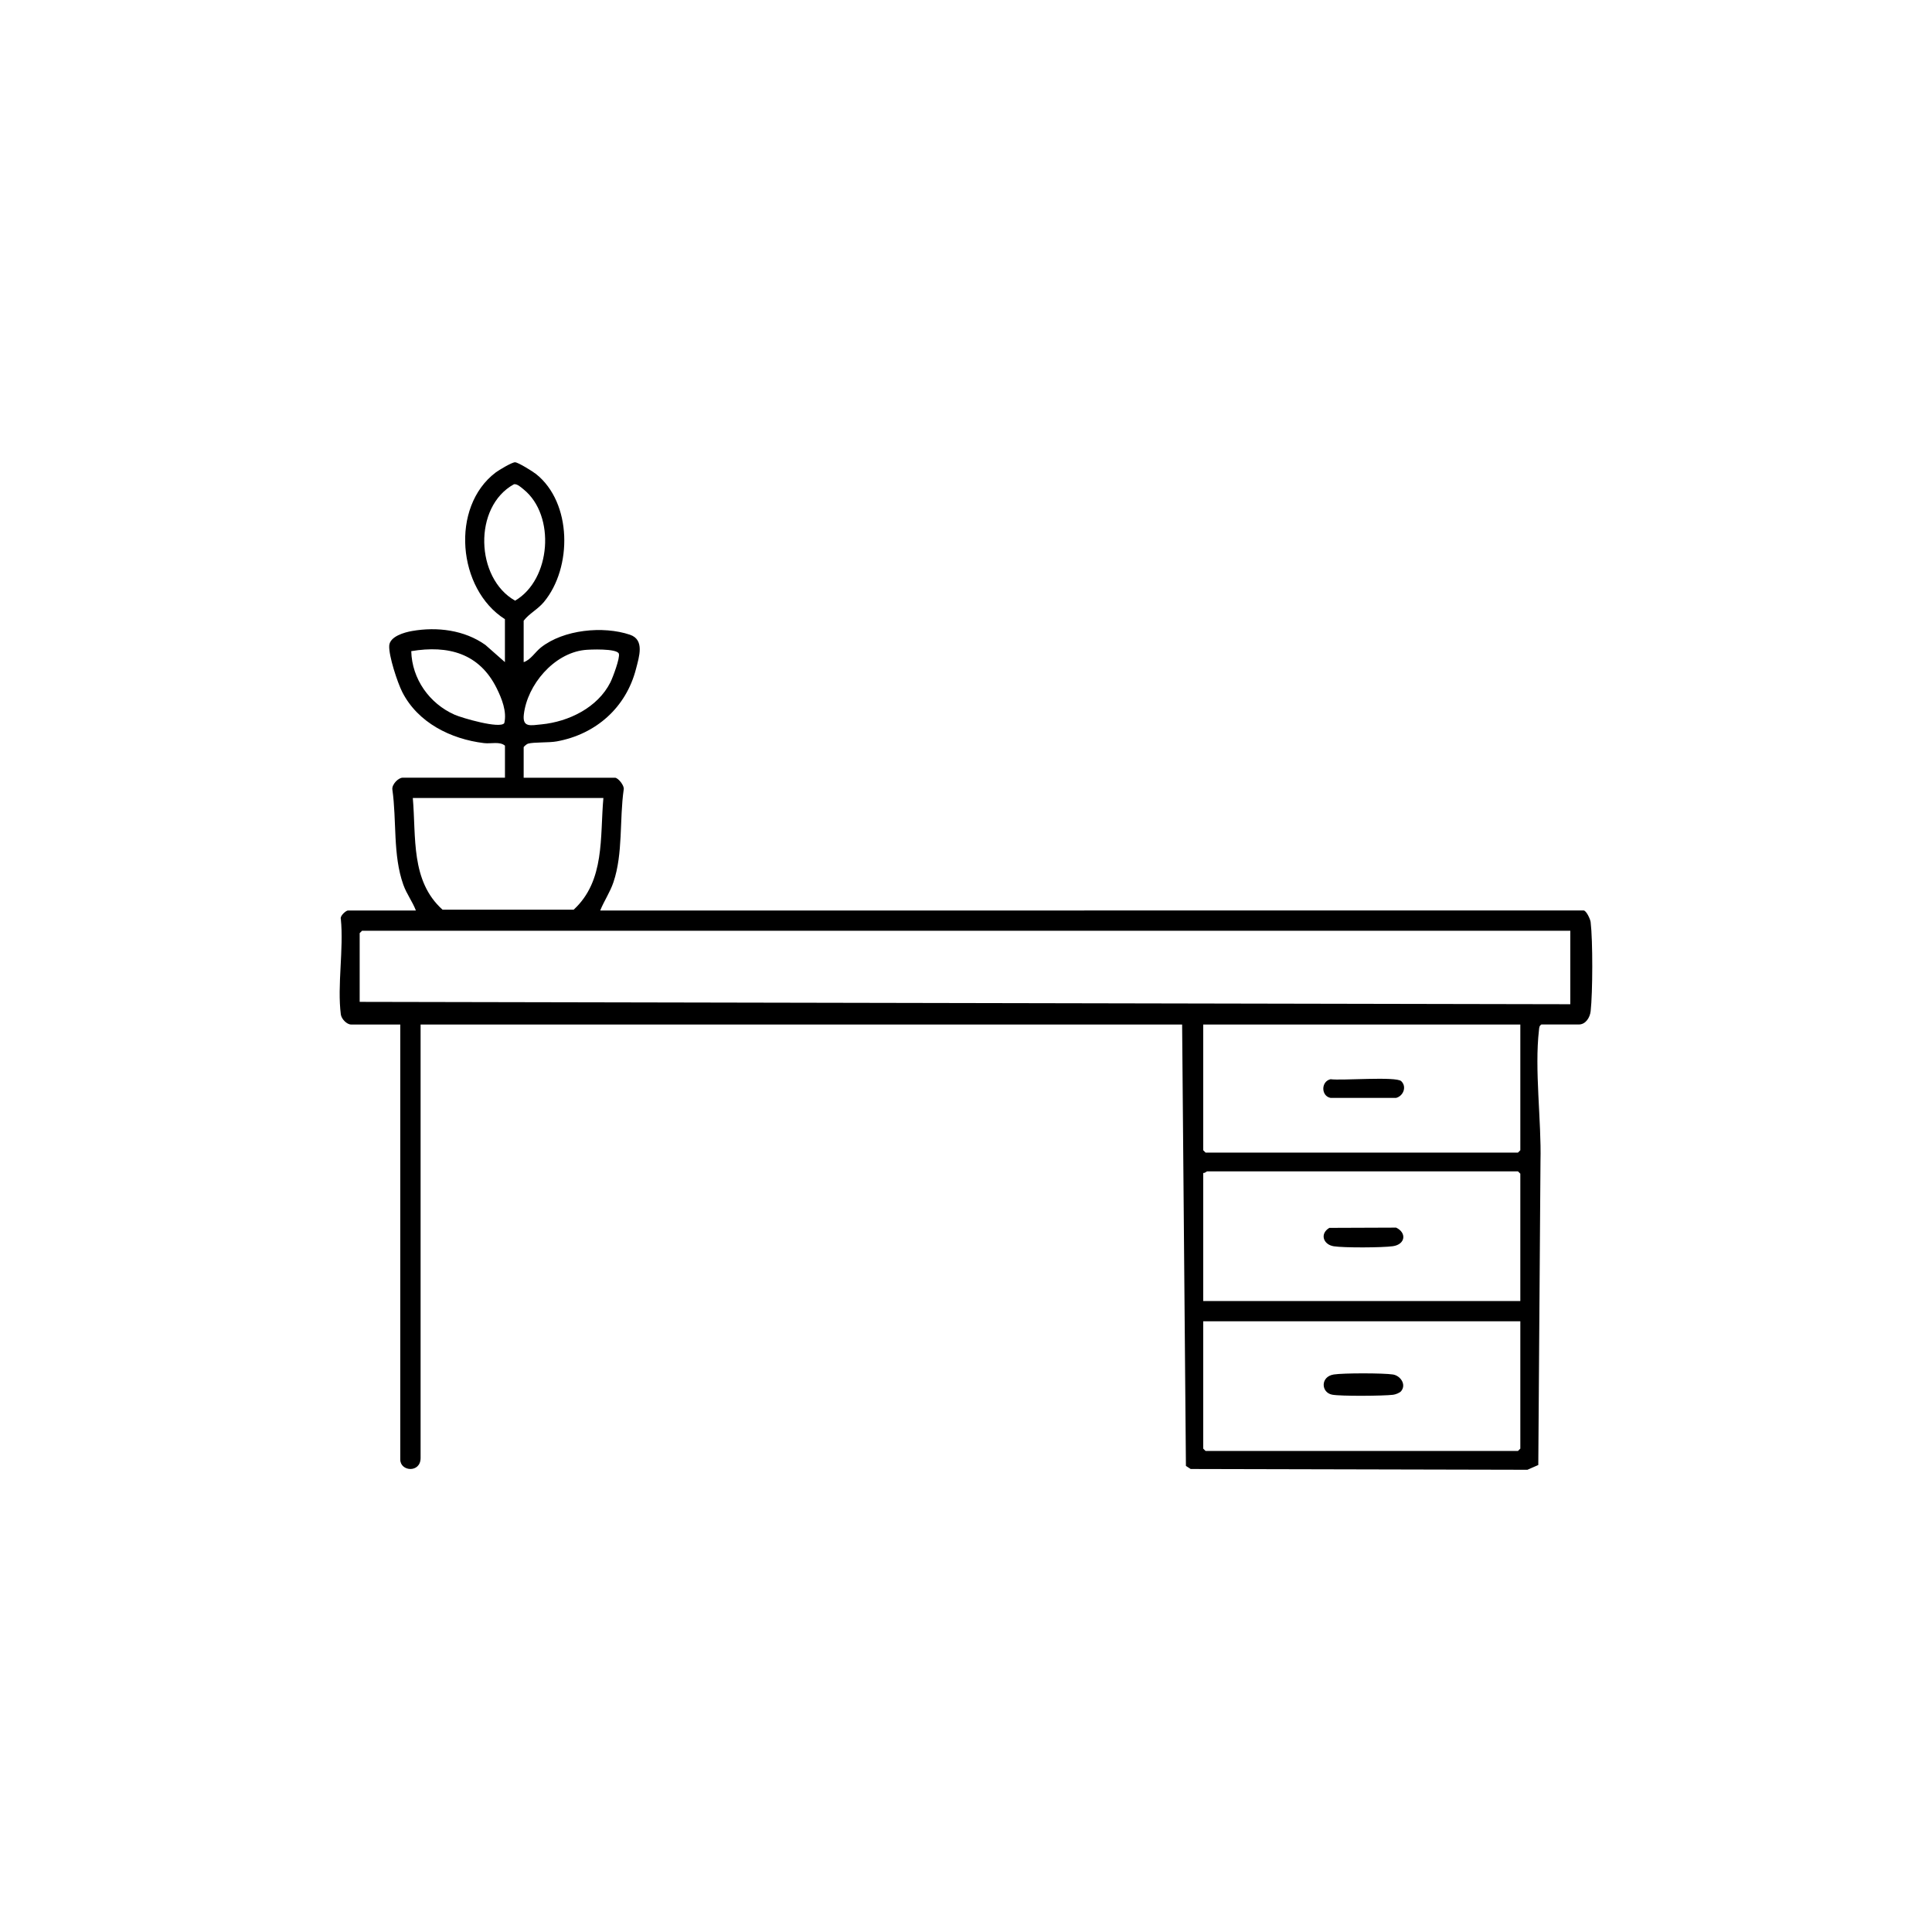 <?xml version="1.0" encoding="UTF-8"?>
<svg id="Layer_1" data-name="Layer 1" xmlns="http://www.w3.org/2000/svg" viewBox="0 0 600 600">
  <path d="M447.41,282.75h44.39c.81,0,2.08,2.65,2.19,3.63.69,5.82.65,21.81,0,27.67-.22,1.95-1.54,4.11-3.65,4.11h-11.64c-.69.43-.67.97-.75,1.67-1.45,12.33.78,28.25.46,40.83l-.68,94.31-3.37,1.48-104.59-.24-1.47-.96-1.18-137.08h-236.5v134.62c0,4.73-6.31,4.22-6.31.49v-135.11h-15.28c-1.31,0-2.99-1.7-3.18-3.13-1.16-8.97.94-20.4,0-29.64-.34-.96,1.62-2.64,2.21-2.64h21.1c-1.09-2.83-2.85-5.06-3.9-7.99-3.3-9.21-2.03-19.98-3.41-29.6-.2-1.53,1.85-3.65,3.19-3.65h31.78v-9.95c-1.62-1.38-4.32-.53-6.49-.79-10.31-1.24-20.55-6.34-25.39-15.84-1.51-2.96-4.25-11.31-4.06-14.42.17-2.88,4.73-4.15,7.11-4.56,7.78-1.36,16.26-.3,22.76,4.33l6.06,5.34v-13.34c-14.74-9.33-17.01-34.85-2.87-45.56.97-.73,5.08-3.2,6.02-3.17.99.03,5.49,2.85,6.51,3.65,11.22,8.92,11.29,29.08,2.46,39.73-1.96,2.36-4.56,3.56-6.3,5.83v12.86c2.18-.69,3.56-3.14,5.38-4.57,7.02-5.53,19.28-6.76,27.63-3.94,4.61,1.56,2.86,6.8,1.87,10.64-3.08,11.98-12.44,20.26-24.58,22.48-2.56.47-7.2.18-8.99.72-.36.11-1.31.92-1.31,1.11v9.46h28.38c.93,0,2.96,2.45,2.69,3.64-1.34,9.33-.17,19.91-3.2,28.84-1.05,3.1-2.88,5.75-4.1,8.75h126.13M159.61,150.39c-12.73,6.99-11.98,29.2.36,36.15,11.18-6.54,12.62-26.45,2.67-34.53-.79-.64-2.03-1.82-3.04-1.62ZM127.72,202.23c.21,8.59,5.62,16.27,13.48,19.74,2.22.98,14.11,4.47,15.41,2.6.86-3.57-.78-7.62-2.35-10.81-5.4-10.88-15.03-13.45-26.54-11.54ZM181.46,201.87c-9.49,1.09-17.71,10.8-18.78,20.04-.47,4.09,2.1,3.38,5.48,3.05,8.46-.82,17.47-5.23,21.4-13.05.74-1.47,3.06-7.64,2.63-8.9-.57-1.67-9.05-1.34-10.74-1.14ZM187.39,247.83h-59.19c1.07,12.15-.72,25.72,9.23,34.68h40.73c9.79-9.01,8.13-22.58,9.23-34.68ZM327.38,282.71l104.77.07M487.68,289.06H112.43l-.73.73v21.35l375.97.73v-22.8ZM472.15,318.17h-98.48v39.05l.73.73h97.02l.73-.73v-39.05ZM472.15,404.04v-39.54l-.73-.73h-96.54c-.16,0-.74.64-1.21.49v39.78h98.48ZM472.15,410.34h-98.48v39.54l.73.73h97.02l.73-.73v-39.54Z"/>
  <path d="M412.82,381.33l20.76-.08c3.35,1.6,2.88,5.21-1.01,5.77-3.22.46-15.22.52-18.36.02-3.23-.51-4.43-3.87-1.39-5.7Z"/>
  <path d="M435.14,432.03c-.45.55-1.75,1.04-2.5,1.13-2.97.37-16.25.48-18.93-.03-3.46-.66-3.71-5.6.5-6.27,2.96-.47,15.42-.46,18.38,0,2.32.36,4.24,3.11,2.55,5.17Z"/>
  <path d="M435.16,335.76c1.82,1.73.64,4.63-1.59,5.2h-20.35c-2.97-.55-3.04-5.1,0-5.8,3.37.48,20.33-.93,21.94.6Z"/>
</svg>